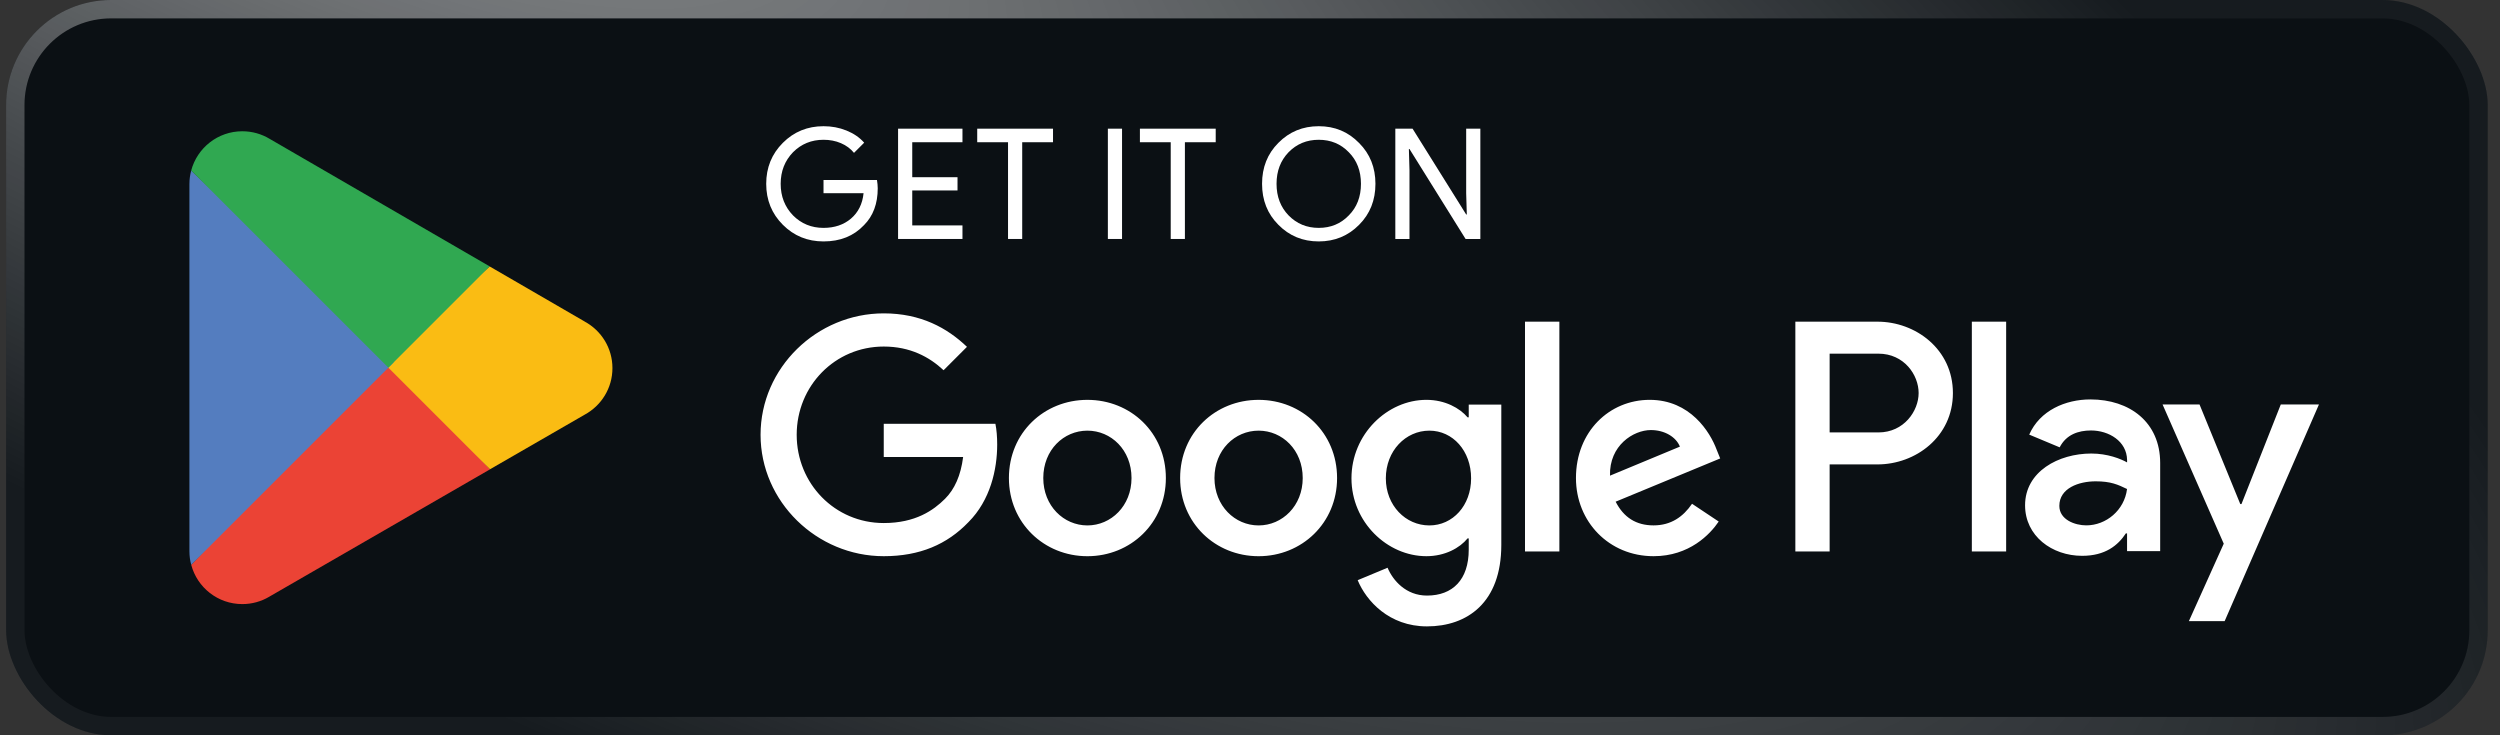 <svg xmlns="http://www.w3.org/2000/svg" width="170" height="50" viewBox="0 0 170 50" fill="none"><rect x="0" y="0" width="170" height="50" fill="#333333" stroke="none"/><rect x="0.415" width="168.75" height="50" rx="7.143" fill="#0B1014"></rect><rect x="1.04" y="0.625" width="167.5" height="48.75" rx="6.518" stroke="url(#paint0_radial_1718_14351)" stroke-opacity="0.59" stroke-width="1.25"></rect><path d="M85.585 27.19C82.645 27.19 80.249 29.425 80.249 32.506C80.249 35.567 82.645 37.822 85.585 37.822C88.525 37.822 90.921 35.567 90.921 32.506C90.921 29.425 88.525 27.19 85.585 27.19ZM85.585 35.729C83.974 35.729 82.584 34.4 82.584 32.506C82.584 30.592 83.974 29.284 85.585 29.284C87.197 29.284 88.585 30.592 88.585 32.506C88.585 34.399 87.197 35.729 85.585 35.729ZM73.943 27.19C71.003 27.19 68.606 29.425 68.606 32.506C68.606 35.567 71.003 37.822 73.943 37.822C76.883 37.822 79.279 35.567 79.279 32.506C79.28 29.425 76.883 27.19 73.943 27.19ZM73.943 35.729C72.332 35.729 70.943 34.4 70.943 32.506C70.943 30.592 72.333 29.284 73.943 29.284C75.554 29.284 76.943 30.592 76.943 32.506C76.944 34.399 75.554 35.729 73.943 35.729ZM60.095 28.821V31.076H65.493C65.332 32.345 64.909 33.271 64.264 33.916C63.479 34.701 62.25 35.567 60.095 35.567C56.773 35.567 54.175 32.889 54.175 29.566C54.175 26.244 56.773 23.565 60.095 23.565C61.888 23.565 63.197 24.27 64.163 25.176L65.754 23.585C64.405 22.296 62.613 21.309 60.095 21.309C55.544 21.309 51.718 25.014 51.718 29.565C51.718 34.116 55.544 37.821 60.095 37.821C62.551 37.821 64.405 37.016 65.855 35.505C67.345 34.015 67.809 31.92 67.809 30.229C67.809 29.705 67.769 29.221 67.688 28.819H60.095V28.821ZM116.73 30.572C116.288 29.384 114.938 27.189 112.179 27.189C109.44 27.189 107.165 29.344 107.165 32.505C107.165 35.485 109.42 37.821 112.442 37.821C114.878 37.821 116.288 36.331 116.872 35.465L115.059 34.256C114.455 35.142 113.629 35.726 112.442 35.726C111.253 35.726 110.408 35.182 109.864 34.115L116.973 31.175L116.73 30.572ZM109.48 32.345C109.42 30.291 111.072 29.244 112.259 29.244C113.185 29.244 113.97 29.706 114.233 30.371L109.48 32.345ZM103.7 37.5H106.037V21.874H103.7V37.5ZM99.874 28.377H99.794C99.27 27.754 98.264 27.189 96.995 27.189C94.337 27.189 91.9 29.525 91.9 32.525C91.9 35.505 94.337 37.821 96.995 37.821C98.264 37.821 99.27 37.257 99.794 36.612H99.874V37.377C99.874 39.411 98.787 40.499 97.034 40.499C95.604 40.499 94.718 39.471 94.355 38.606L92.322 39.452C92.905 40.862 94.457 42.594 97.034 42.594C99.773 42.594 102.089 40.982 102.089 37.056V27.511H99.874V28.377ZM97.197 35.729C95.585 35.729 94.237 34.38 94.237 32.526C94.237 30.654 95.585 29.284 97.197 29.284C98.788 29.284 100.035 30.652 100.035 32.526C100.035 34.379 98.788 35.729 97.197 35.729ZM127.673 21.874H122.084V37.5H124.415V31.58H127.672C130.257 31.58 132.798 29.709 132.798 26.727C132.798 23.746 130.258 21.874 127.673 21.874ZM127.733 29.405H124.415V24.049H127.733C129.477 24.049 130.467 25.492 130.467 26.727C130.467 27.937 129.477 29.405 127.733 29.405ZM142.148 27.161C140.459 27.161 138.71 27.905 137.987 29.554L140.058 30.419C140.5 29.554 141.324 29.272 142.189 29.272C143.395 29.272 144.622 29.996 144.642 31.282V31.444C144.219 31.202 143.314 30.84 142.209 30.84C139.978 30.84 137.705 32.066 137.705 34.359C137.705 36.45 139.535 37.796 141.585 37.796C143.154 37.796 144.018 37.092 144.56 36.269H144.64V37.475H146.892V31.484C146.892 28.709 144.822 27.161 142.148 27.161ZM141.865 35.725C141.102 35.725 140.035 35.342 140.035 34.399C140.035 33.192 141.363 32.73 142.508 32.73C143.533 32.73 144.015 32.951 144.639 33.252C144.459 34.7 143.213 35.725 141.865 35.725ZM155.094 27.502L152.42 34.277H152.34L149.567 27.502H147.054L151.215 36.971L148.843 42.239H151.275L157.689 27.502H155.094ZM134.085 37.5H136.418V21.874H134.085V37.5Z" fill="white"></path><path d="M26.311 24.281L13.002 38.406C13.003 38.409 13.003 38.411 13.005 38.414C13.412 39.949 14.813 41.078 16.476 41.078C17.141 41.078 17.765 40.898 18.299 40.583L18.342 40.557L33.322 31.914L26.311 24.281Z" fill="#EB4335"></path><path d="M39.775 21.876L39.763 21.867L33.295 18.117L26.009 24.601L33.32 31.911L39.754 28.2C40.881 27.591 41.646 26.402 41.646 25.031C41.646 23.67 40.891 22.486 39.775 21.876Z" fill="#FABC13"></path><path d="M13.002 11.597C12.922 11.892 12.88 12.201 12.88 12.522V37.481C12.88 37.802 12.921 38.112 13.002 38.406L26.769 24.642L13.002 11.597Z" fill="#547DBF"></path><path d="M26.408 25.001L33.297 18.114L18.333 9.44C17.79 9.113 17.156 8.926 16.476 8.926C14.813 8.926 13.411 10.057 13.002 11.593V11.597L26.408 25.001Z" fill="#30A851"></path><path d="M59.634 12.238H55.999V13.139H58.722C58.649 13.872 58.355 14.448 57.864 14.867C57.371 15.286 56.742 15.496 55.999 15.496C55.181 15.496 54.49 15.213 53.925 14.647C53.37 14.071 53.086 13.36 53.086 12.499C53.086 11.641 53.37 10.928 53.925 10.352C54.49 9.787 55.181 9.505 55.999 9.505C56.417 9.505 56.816 9.577 57.182 9.735C57.549 9.892 57.843 10.112 58.072 10.395L58.764 9.703C58.45 9.347 58.051 9.075 57.56 8.876C57.068 8.677 56.554 8.582 55.999 8.582C54.909 8.582 53.987 8.96 53.234 9.713C52.479 10.468 52.102 11.399 52.102 12.499C52.102 13.6 52.479 14.532 53.234 15.286C53.987 16.041 54.909 16.417 55.999 16.417C57.14 16.417 58.051 16.051 58.754 15.307C59.371 14.69 59.686 13.851 59.686 12.803C59.686 12.626 59.665 12.437 59.634 12.238Z" fill="white"></path><path d="M61.069 8.75V16.25H65.448V15.328H62.033V12.951H65.111V12.05H62.033V9.672H65.448V8.75H61.069Z" fill="white"></path><path d="M71.605 9.672V8.75H66.451V9.672H68.546V16.25H69.51V9.672H71.605Z" fill="white"></path><path d="M76.299 8.75H75.335V16.25H76.299V8.75Z" fill="white"></path><path d="M82.668 9.672V8.75H77.514V9.672H79.609V16.25H80.573V9.672H82.668Z" fill="white"></path><path d="M92.42 9.725C91.676 8.96 90.765 8.582 89.675 8.582C88.586 8.582 87.674 8.96 86.93 9.713C86.186 10.457 85.82 11.389 85.82 12.499C85.82 13.611 86.186 14.542 86.93 15.286C87.674 16.041 88.586 16.417 89.675 16.417C90.754 16.417 91.676 16.041 92.42 15.286C93.164 14.542 93.53 13.611 93.53 12.499C93.53 11.399 93.164 10.468 92.42 9.725ZM87.623 10.352C88.177 9.787 88.858 9.505 89.675 9.505C90.493 9.505 91.172 9.787 91.718 10.352C92.272 10.908 92.545 11.631 92.545 12.499C92.545 13.37 92.272 14.092 91.718 14.647C91.172 15.213 90.493 15.496 89.675 15.496C88.858 15.496 88.177 15.213 87.623 14.647C87.078 14.082 86.805 13.37 86.805 12.499C86.805 11.631 87.078 10.918 87.623 10.352Z" fill="white"></path><path d="M95.845 11.578L95.804 10.132H95.845L99.659 16.25H100.664V8.75H99.7V13.139L99.743 14.585H99.7L96.055 8.75H94.882V16.25H95.845V11.578Z" fill="white"></path><defs><radialGradient id="paint0_radial_1718_14351" cx="0" cy="0" r="1" gradientUnits="userSpaceOnUse" gradientTransform="translate(1.917 -31.667) rotate(29.36) scale(203.96 57.708)"><stop stop-color="white"></stop><stop offset="1" stop-color="white" stop-opacity="0.08"></stop></radialGradient></defs></svg>